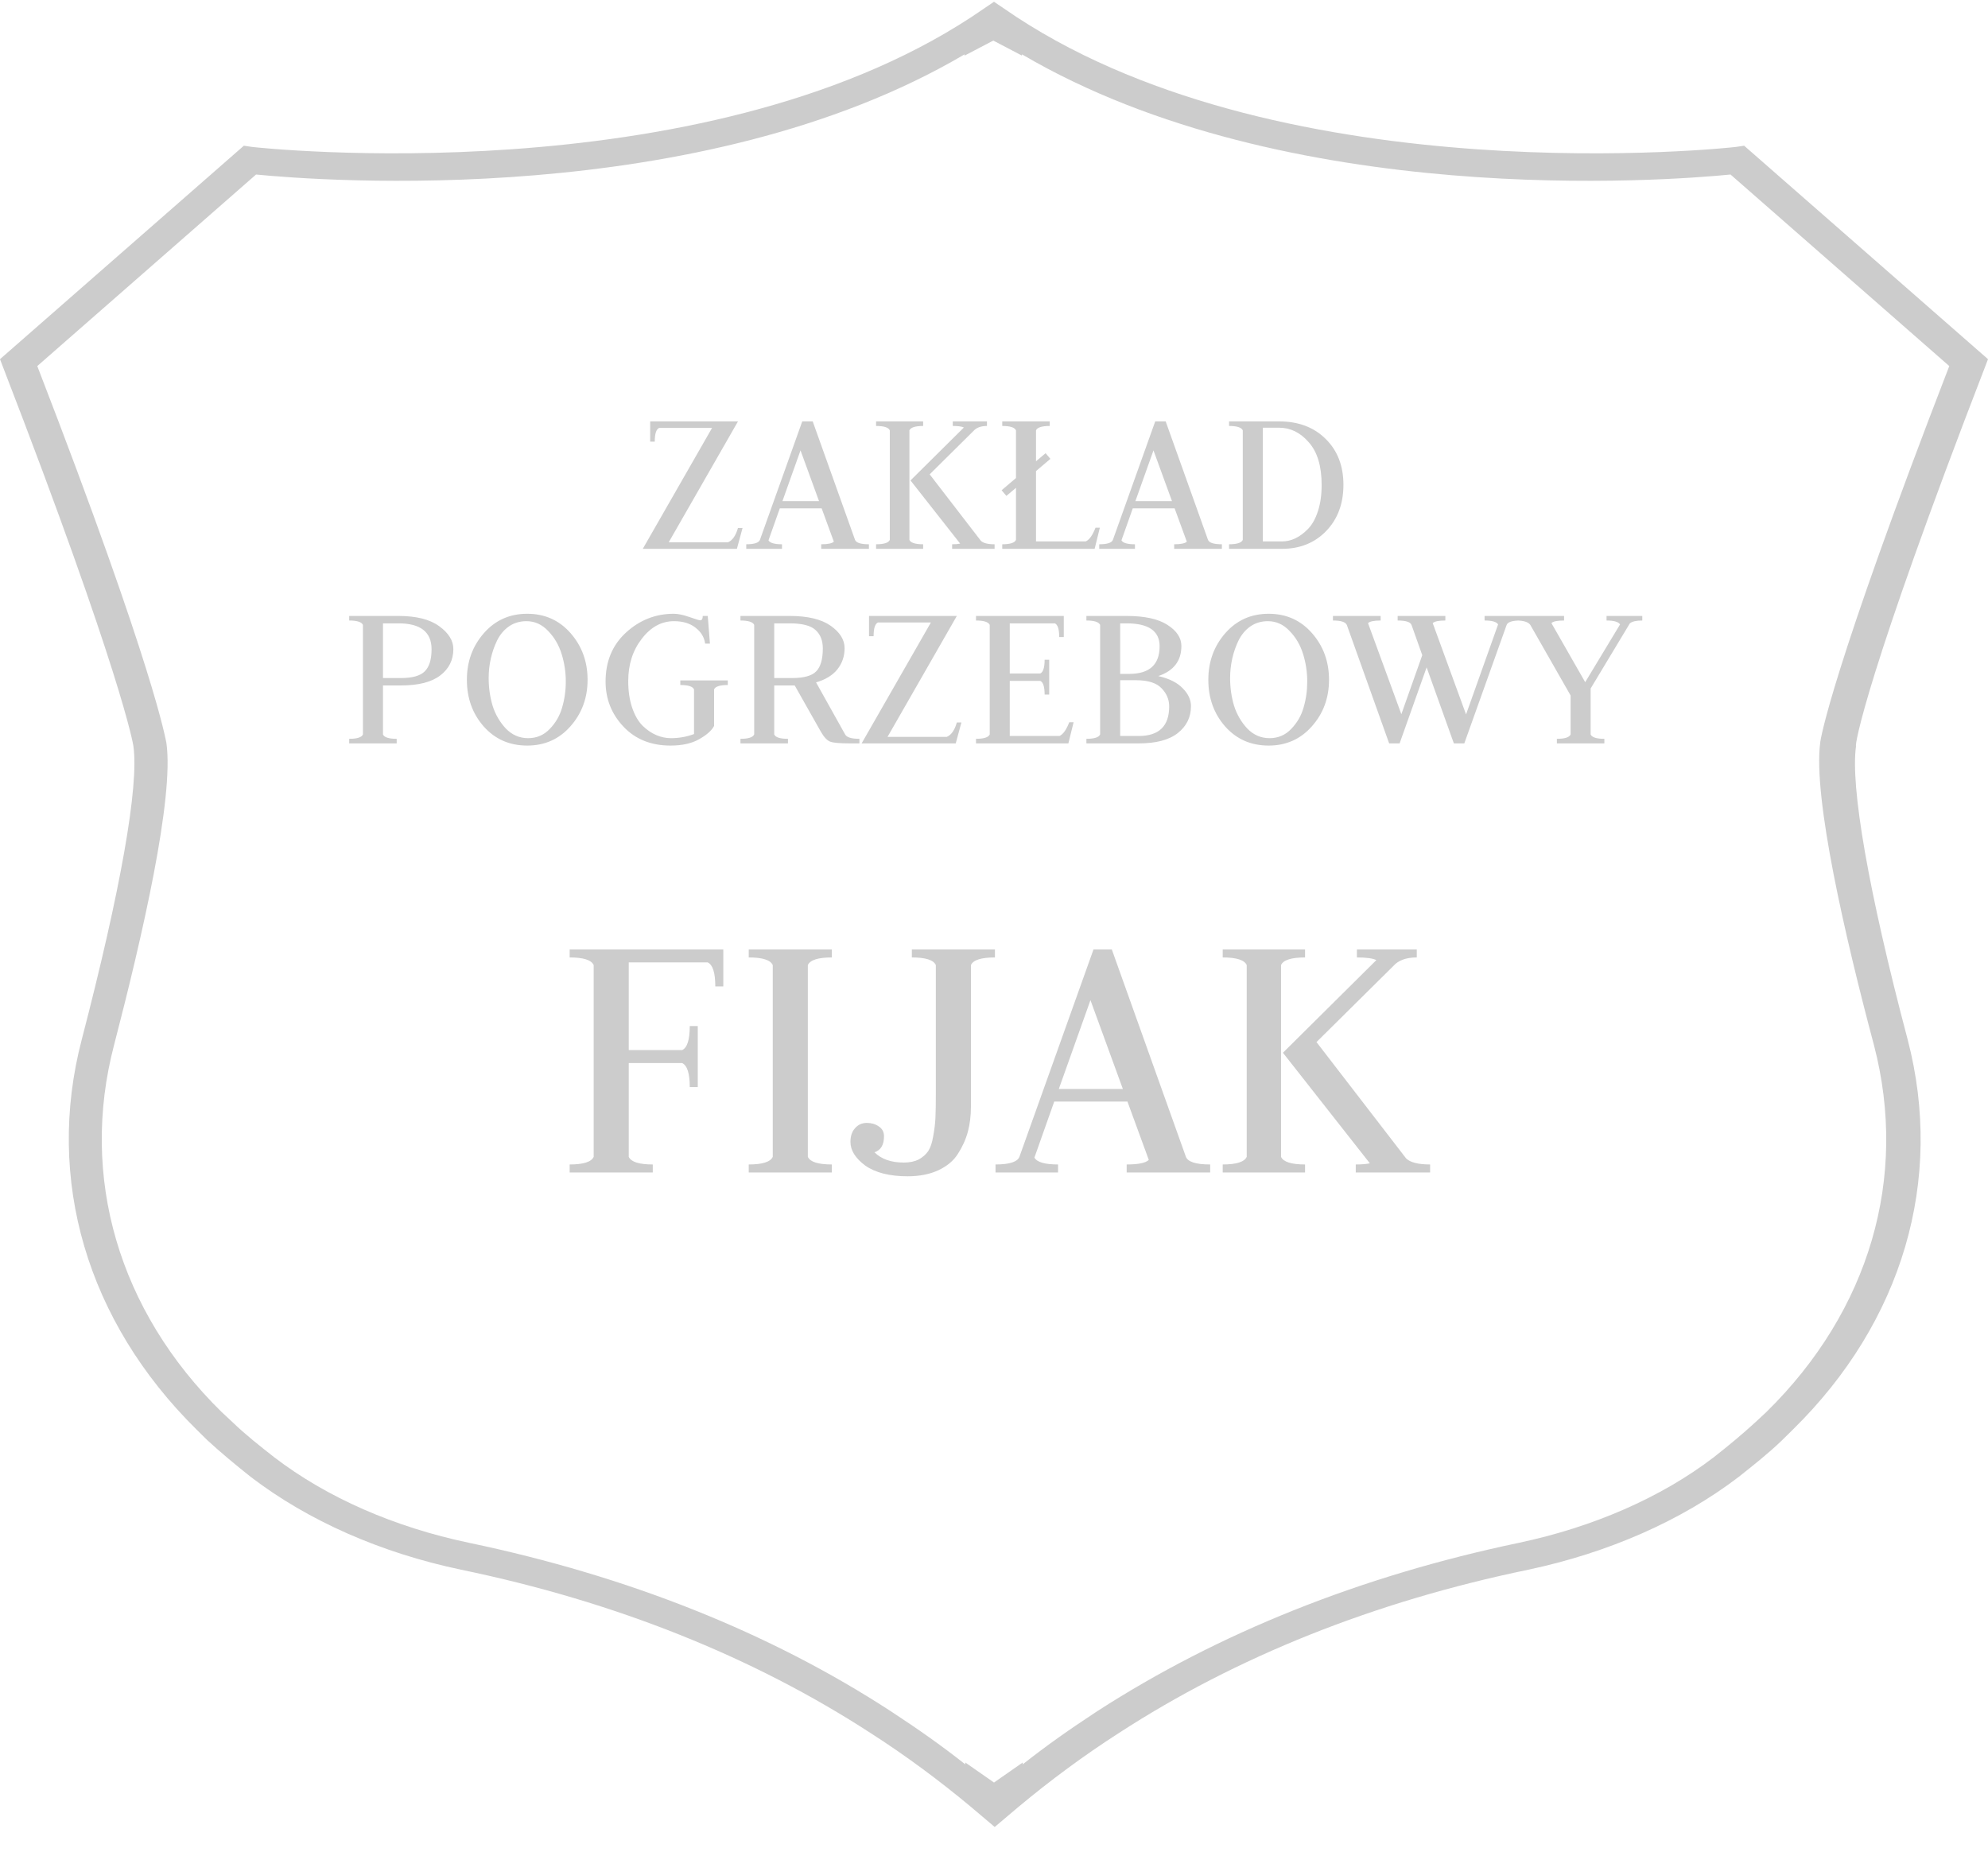 <svg width="73" height="68" viewBox="0 0 73 68" fill="none" xmlns="http://www.w3.org/2000/svg">
<path d="M27.059 20.154H23.603L26.147 15.714H24.203C24.096 15.762 24.043 15.93 24.043 16.218H23.875V15.474H27.099L24.555 19.914H26.731C26.896 19.845 27.019 19.669 27.099 19.386H27.267L27.059 20.154ZM30.155 20.154V19.986C30.401 19.986 30.555 19.954 30.619 19.89L30.171 18.666H28.635L28.219 19.842C28.273 19.938 28.438 19.986 28.715 19.986V20.154H27.403V19.986C27.702 19.986 27.87 19.93 27.907 19.818L29.459 15.474H29.843L31.395 19.818C31.433 19.93 31.603 19.986 31.907 19.986V20.154H30.155ZM29.395 16.538L28.731 18.402H30.075L29.395 16.538ZM32.17 20.154V19.986C32.458 19.986 32.626 19.933 32.674 19.826V15.802C32.626 15.695 32.458 15.642 32.17 15.642V15.474H33.898V15.642C33.61 15.642 33.442 15.695 33.394 15.802V19.826C33.442 19.933 33.61 19.986 33.898 19.986V20.154H32.17ZM34.962 20.154V19.986C35.085 19.986 35.184 19.978 35.258 19.962L33.434 17.642L35.394 15.698C35.32 15.661 35.184 15.642 34.986 15.642V15.474H36.242V15.642C36.018 15.642 35.853 15.703 35.746 15.826L34.138 17.418L36.018 19.858C36.104 19.943 36.272 19.986 36.522 19.986V20.154H34.962ZM36.803 20.154V19.986C37.091 19.986 37.259 19.933 37.307 19.826V17.914L36.955 18.21L36.779 18.002L37.307 17.554V15.802C37.259 15.695 37.091 15.642 36.803 15.642V15.474H38.547V15.642C38.259 15.642 38.091 15.695 38.043 15.802V16.938L38.395 16.642L38.571 16.85L38.043 17.298V19.882H39.867C40.001 19.823 40.12 19.655 40.227 19.378H40.387L40.195 20.154H36.803ZM43.116 20.154V19.986C43.361 19.986 43.516 19.954 43.58 19.89L43.132 18.666H41.596L41.18 19.842C41.233 19.938 41.399 19.986 41.676 19.986V20.154H40.364V19.986C40.663 19.986 40.831 19.93 40.868 19.818L42.42 15.474H42.804L44.356 19.818C44.394 19.93 44.564 19.986 44.868 19.986V20.154H43.116ZM42.356 16.538L41.692 18.402H43.036L42.356 16.538ZM45.131 20.154V19.986C45.419 19.986 45.587 19.933 45.635 19.826V15.802C45.587 15.695 45.419 15.642 45.131 15.642V15.474H46.971C47.681 15.474 48.251 15.69 48.683 16.122C49.115 16.549 49.331 17.108 49.331 17.802C49.331 18.495 49.121 19.061 48.699 19.498C48.278 19.935 47.734 20.154 47.067 20.154H45.131ZM46.371 15.706V19.882H47.067C47.238 19.882 47.403 19.845 47.563 19.77C47.729 19.69 47.886 19.573 48.035 19.418C48.185 19.263 48.305 19.047 48.395 18.77C48.486 18.492 48.531 18.172 48.531 17.81C48.531 17.116 48.374 16.594 48.059 16.242C47.75 15.884 47.387 15.706 46.971 15.706H46.371Z" fill="#CCCCCC"/>
<path d="M12.823 27.298V27.13C13.111 27.13 13.279 27.077 13.327 26.97V22.946C13.279 22.84 13.111 22.786 12.823 22.786V22.618H14.631C15.287 22.618 15.786 22.744 16.127 22.994C16.474 23.245 16.647 23.525 16.647 23.834C16.647 24.234 16.487 24.557 16.167 24.802C15.847 25.048 15.367 25.17 14.727 25.17H14.063V26.97C14.111 27.077 14.279 27.13 14.567 27.13V27.298H12.823ZM14.063 22.89V24.898H14.727C15.138 24.898 15.426 24.818 15.591 24.658C15.762 24.493 15.847 24.221 15.847 23.842C15.847 23.208 15.442 22.89 14.631 22.89H14.063ZM17.944 24.898C17.944 25.25 17.992 25.589 18.088 25.914C18.189 26.234 18.352 26.514 18.576 26.754C18.805 26.989 19.077 27.106 19.392 27.106C19.706 27.106 19.97 26.994 20.184 26.77C20.402 26.546 20.554 26.285 20.64 25.986C20.73 25.682 20.776 25.362 20.776 25.026C20.776 24.68 20.725 24.344 20.624 24.018C20.522 23.688 20.357 23.405 20.128 23.17C19.904 22.93 19.637 22.81 19.328 22.81C19.088 22.81 18.874 22.874 18.688 23.002C18.506 23.13 18.362 23.301 18.256 23.514C18.154 23.722 18.077 23.944 18.024 24.178C17.97 24.413 17.944 24.653 17.944 24.898ZM17.144 24.962C17.144 24.296 17.352 23.725 17.768 23.25C18.184 22.776 18.714 22.538 19.36 22.538C20.005 22.538 20.536 22.776 20.952 23.25C21.368 23.725 21.576 24.296 21.576 24.962C21.576 25.629 21.365 26.2 20.944 26.674C20.528 27.144 20 27.378 19.36 27.378C18.709 27.378 18.176 27.144 17.76 26.674C17.349 26.205 17.144 25.634 17.144 24.962ZM24.749 22.81C24.29 22.81 23.895 23.026 23.565 23.458C23.234 23.885 23.069 24.402 23.069 25.01C23.069 25.378 23.117 25.704 23.213 25.986C23.309 26.269 23.437 26.49 23.597 26.65C23.757 26.805 23.925 26.92 24.101 26.994C24.277 27.069 24.455 27.106 24.637 27.106C24.935 27.106 25.218 27.056 25.485 26.954V25.314C25.437 25.208 25.269 25.154 24.981 25.154V24.986H26.725V25.154C26.437 25.154 26.269 25.208 26.221 25.314V26.658C26.13 26.829 25.946 26.992 25.669 27.146C25.397 27.301 25.047 27.378 24.621 27.378C23.906 27.378 23.33 27.146 22.893 26.682C22.455 26.218 22.237 25.666 22.237 25.026C22.237 24.285 22.487 23.685 22.989 23.226C23.49 22.768 24.074 22.538 24.741 22.538C24.895 22.538 25.087 22.578 25.317 22.658C25.546 22.738 25.677 22.778 25.709 22.778C25.773 22.778 25.805 22.725 25.805 22.618H25.989L26.069 23.634H25.893C25.861 23.4 25.743 23.205 25.541 23.05C25.338 22.89 25.074 22.81 24.749 22.81ZM27.19 27.298V27.13C27.478 27.13 27.646 27.077 27.694 26.97V22.946C27.646 22.84 27.478 22.786 27.19 22.786V22.618H28.998C29.66 22.618 30.161 22.738 30.502 22.978C30.843 23.218 31.014 23.493 31.014 23.802C31.014 24.096 30.926 24.354 30.75 24.578C30.574 24.797 30.313 24.957 29.966 25.058L31.03 26.962C31.084 27.074 31.259 27.13 31.558 27.13V27.298H31.214C30.841 27.298 30.598 27.277 30.486 27.234C30.374 27.192 30.262 27.074 30.15 26.882L29.182 25.17H28.43V26.97C28.478 27.077 28.646 27.13 28.934 27.13V27.298H27.19ZM28.43 22.89V24.898H29.094C29.521 24.898 29.814 24.816 29.974 24.65C30.134 24.485 30.214 24.205 30.214 23.81C30.214 23.517 30.123 23.29 29.942 23.13C29.766 22.97 29.451 22.89 28.998 22.89H28.43ZM35.095 27.298H31.639L34.183 22.858H32.239C32.132 22.906 32.079 23.074 32.079 23.362H31.911V22.618H35.135L32.591 27.058H34.767C34.932 26.989 35.055 26.813 35.135 26.53H35.303L35.095 27.298ZM35.839 27.298V27.13C36.127 27.13 36.295 27.077 36.343 26.97V22.946C36.295 22.84 36.127 22.786 35.839 22.786V22.618H39.063V23.394H38.895C38.895 23.106 38.841 22.938 38.735 22.89H37.079V24.73H38.199C38.305 24.682 38.359 24.514 38.359 24.226H38.527V25.506H38.359C38.359 25.218 38.305 25.05 38.199 25.002H37.079V27.026H38.903C39.036 26.968 39.156 26.8 39.263 26.522H39.423L39.231 27.298H35.839ZM41.133 24.978V27.026H41.813C42.56 27.026 42.933 26.664 42.933 25.938C42.933 25.688 42.84 25.466 42.653 25.274C42.467 25.077 42.155 24.978 41.717 24.978H41.133ZM41.133 22.89V24.746H41.461C42.208 24.746 42.581 24.408 42.581 23.73C42.581 23.17 42.176 22.89 41.365 22.89H41.133ZM39.893 27.298V27.13C40.181 27.13 40.349 27.077 40.397 26.97V22.946C40.349 22.84 40.181 22.786 39.893 22.786V22.618H41.365C42.032 22.618 42.533 22.728 42.869 22.946C43.211 23.165 43.381 23.424 43.381 23.722C43.381 24.266 43.099 24.634 42.533 24.826C42.933 24.917 43.232 25.066 43.429 25.274C43.632 25.477 43.733 25.696 43.733 25.93C43.733 26.336 43.571 26.666 43.245 26.922C42.925 27.173 42.448 27.298 41.813 27.298H39.893ZM45.17 24.898C45.17 25.25 45.218 25.589 45.314 25.914C45.416 26.234 45.578 26.514 45.802 26.754C46.032 26.989 46.303 27.106 46.618 27.106C46.933 27.106 47.197 26.994 47.41 26.77C47.629 26.546 47.781 26.285 47.866 25.986C47.957 25.682 48.002 25.362 48.002 25.026C48.002 24.68 47.952 24.344 47.85 24.018C47.749 23.688 47.584 23.405 47.354 23.17C47.13 22.93 46.864 22.81 46.554 22.81C46.314 22.81 46.101 22.874 45.914 23.002C45.733 23.13 45.589 23.301 45.482 23.514C45.381 23.722 45.303 23.944 45.25 24.178C45.197 24.413 45.17 24.653 45.17 24.898ZM44.37 24.962C44.37 24.296 44.578 23.725 44.994 23.25C45.41 22.776 45.941 22.538 46.586 22.538C47.231 22.538 47.762 22.776 48.178 23.25C48.594 23.725 48.802 24.296 48.802 24.962C48.802 25.629 48.592 26.2 48.17 26.674C47.754 27.144 47.226 27.378 46.586 27.378C45.935 27.378 45.402 27.144 44.986 26.674C44.575 26.205 44.37 25.634 44.37 24.962ZM53.074 22.618V22.786C52.829 22.786 52.674 22.818 52.61 22.882L53.834 26.234L55.01 22.93C54.957 22.834 54.791 22.786 54.514 22.786V22.618H55.826V22.786C55.527 22.786 55.359 22.842 55.322 22.954L53.77 27.298H53.386L52.386 24.506L51.394 27.298H51.01L49.458 22.954C49.415 22.842 49.245 22.786 48.946 22.786V22.618H50.698V22.786C50.453 22.786 50.298 22.818 50.234 22.882L51.458 26.226L52.226 24.058L51.834 22.954C51.797 22.842 51.626 22.786 51.322 22.786V22.618H53.074ZM57.433 22.618V22.786C57.182 22.786 57.027 22.818 56.969 22.882L58.209 25.05L59.489 22.93C59.43 22.834 59.265 22.786 58.993 22.786V22.618H60.305V22.786C60.081 22.786 59.929 22.821 59.849 22.89L58.409 25.282V26.97C58.457 27.077 58.625 27.13 58.913 27.13V27.298H57.169V27.13C57.457 27.13 57.625 27.077 57.673 26.97V25.538L56.193 22.946C56.118 22.84 55.947 22.786 55.681 22.786V22.618H57.433Z" fill="#CCCCCC"/>
<path d="M20.918 43.054V42.76C21.422 42.76 21.716 42.666 21.8 42.48V35.438C21.716 35.251 21.422 35.158 20.918 35.158V34.864H26.56V36.222H26.266C26.266 35.718 26.172 35.424 25.986 35.34H23.088V38.56H25.048C25.234 38.476 25.328 38.182 25.328 37.678H25.622V39.918H25.328C25.328 39.414 25.234 39.12 25.048 39.036H23.088V42.48C23.172 42.666 23.466 42.76 23.97 42.76V43.054H20.918ZM27.494 43.054V42.76C27.998 42.76 28.292 42.666 28.376 42.48V35.438C28.292 35.251 27.998 35.158 27.494 35.158V34.864H30.546V35.158C30.042 35.158 29.748 35.251 29.664 35.438V42.48C29.748 42.666 30.042 42.76 30.546 42.76V43.054H27.494ZM35.653 40.646C35.653 40.972 35.615 41.276 35.541 41.556C35.466 41.836 35.344 42.106 35.176 42.368C35.018 42.62 34.78 42.82 34.462 42.97C34.145 43.119 33.767 43.194 33.328 43.194C32.666 43.194 32.148 43.063 31.774 42.802C31.41 42.531 31.229 42.242 31.229 41.934C31.229 41.719 31.285 41.551 31.396 41.43C31.509 41.299 31.653 41.234 31.831 41.234C31.998 41.234 32.143 41.276 32.264 41.36C32.395 41.444 32.461 41.565 32.461 41.724C32.461 42.041 32.344 42.237 32.111 42.312C32.362 42.564 32.722 42.69 33.188 42.69C33.403 42.69 33.585 42.652 33.734 42.578C33.884 42.494 34.001 42.391 34.084 42.27C34.169 42.139 34.229 41.957 34.267 41.724C34.313 41.481 34.341 41.252 34.35 41.038C34.36 40.814 34.364 40.515 34.364 40.142V35.438C34.281 35.251 33.986 35.158 33.483 35.158V34.864H36.535V35.158C36.031 35.158 35.736 35.251 35.653 35.438V40.646ZM41.372 43.054V42.76C41.801 42.76 42.072 42.704 42.184 42.592L41.4 40.45H38.712L37.984 42.508C38.077 42.676 38.366 42.76 38.852 42.76V43.054H36.556V42.76C37.078 42.76 37.372 42.662 37.438 42.466L40.154 34.864H40.826L43.542 42.466C43.607 42.662 43.906 42.76 44.438 42.76V43.054H41.372ZM40.042 36.726L38.88 39.988H41.232L40.042 36.726ZM44.898 43.054V42.76C45.402 42.76 45.696 42.666 45.78 42.48V35.438C45.696 35.251 45.402 35.158 44.898 35.158V34.864H47.922V35.158C47.418 35.158 47.124 35.251 47.04 35.438V42.48C47.124 42.666 47.418 42.76 47.922 42.76V43.054H44.898ZM49.784 43.054V42.76C49.999 42.76 50.172 42.746 50.302 42.718L47.11 38.658L50.54 35.256C50.41 35.19 50.172 35.158 49.826 35.158V34.864H52.024V35.158C51.632 35.158 51.343 35.265 51.156 35.48L48.342 38.266L51.632 42.536C51.782 42.685 52.075 42.76 52.514 42.76V43.054H49.784Z" fill="#CCCCCC"/>
<path d="M72.895 13.465L73 13.189L64.046 5.351L63.73 5.397C63.572 5.42 47.324 7.19 37.316 0.617L36.5 0.065L35.684 0.617C25.676 7.19 9.454 5.42 9.27 5.397L8.954 5.351L0 13.189L0.105 13.465C4.477 24.773 4.898 27.371 4.898 27.394C5.109 28.865 4.424 32.703 3.002 38.173C1.659 43.299 3.187 48.516 7.216 52.493C7.347 52.631 7.479 52.746 7.611 52.883C8.111 53.343 8.664 53.803 9.217 54.24C11.324 55.849 13.984 57.021 16.933 57.641C22.595 58.813 27.651 60.836 31.97 63.64C33.261 64.468 34.499 65.387 35.657 66.353L36.526 67.088L37.395 66.353C38.554 65.387 39.792 64.468 41.082 63.64C45.401 60.836 50.457 58.813 56.119 57.641C59.043 57.021 61.729 55.849 63.836 54.24C64.388 53.803 64.942 53.366 65.442 52.883C65.574 52.746 65.705 52.631 65.837 52.493C69.866 48.539 71.394 43.322 70.05 38.173C68.602 32.703 67.944 28.865 68.154 27.394C68.102 27.371 68.523 24.773 72.895 13.465ZM68.813 38.38C70.077 43.23 68.655 48.126 64.863 51.849C64.731 51.964 64.599 52.102 64.468 52.217C63.993 52.654 63.467 53.09 62.94 53.504C60.991 54.998 58.489 56.078 55.777 56.653C49.957 57.871 44.743 59.963 40.292 62.836C39.344 63.456 38.422 64.1 37.553 64.79V64.721L36.5 65.456L35.447 64.721V64.79C34.578 64.1 33.656 63.456 32.708 62.836C28.257 59.94 23.043 57.871 17.223 56.653C14.484 56.078 12.009 54.998 10.06 53.504C9.533 53.09 9.006 52.677 8.532 52.217C8.401 52.102 8.269 51.964 8.137 51.849C4.345 48.126 2.923 43.207 4.187 38.38C5.214 34.427 6.399 29.301 6.11 27.279C6.083 27.187 5.715 24.681 1.369 13.442L9.402 6.409C11.772 6.639 25.703 7.719 35.42 1.996V2.042L36.474 1.49L37.527 2.042V1.996C47.271 7.719 61.202 6.639 63.546 6.409L71.578 13.442C67.233 24.681 66.838 27.187 66.838 27.279C66.574 29.301 67.759 34.427 68.813 38.38Z" fill="#CCCCCC"/>
</svg>
